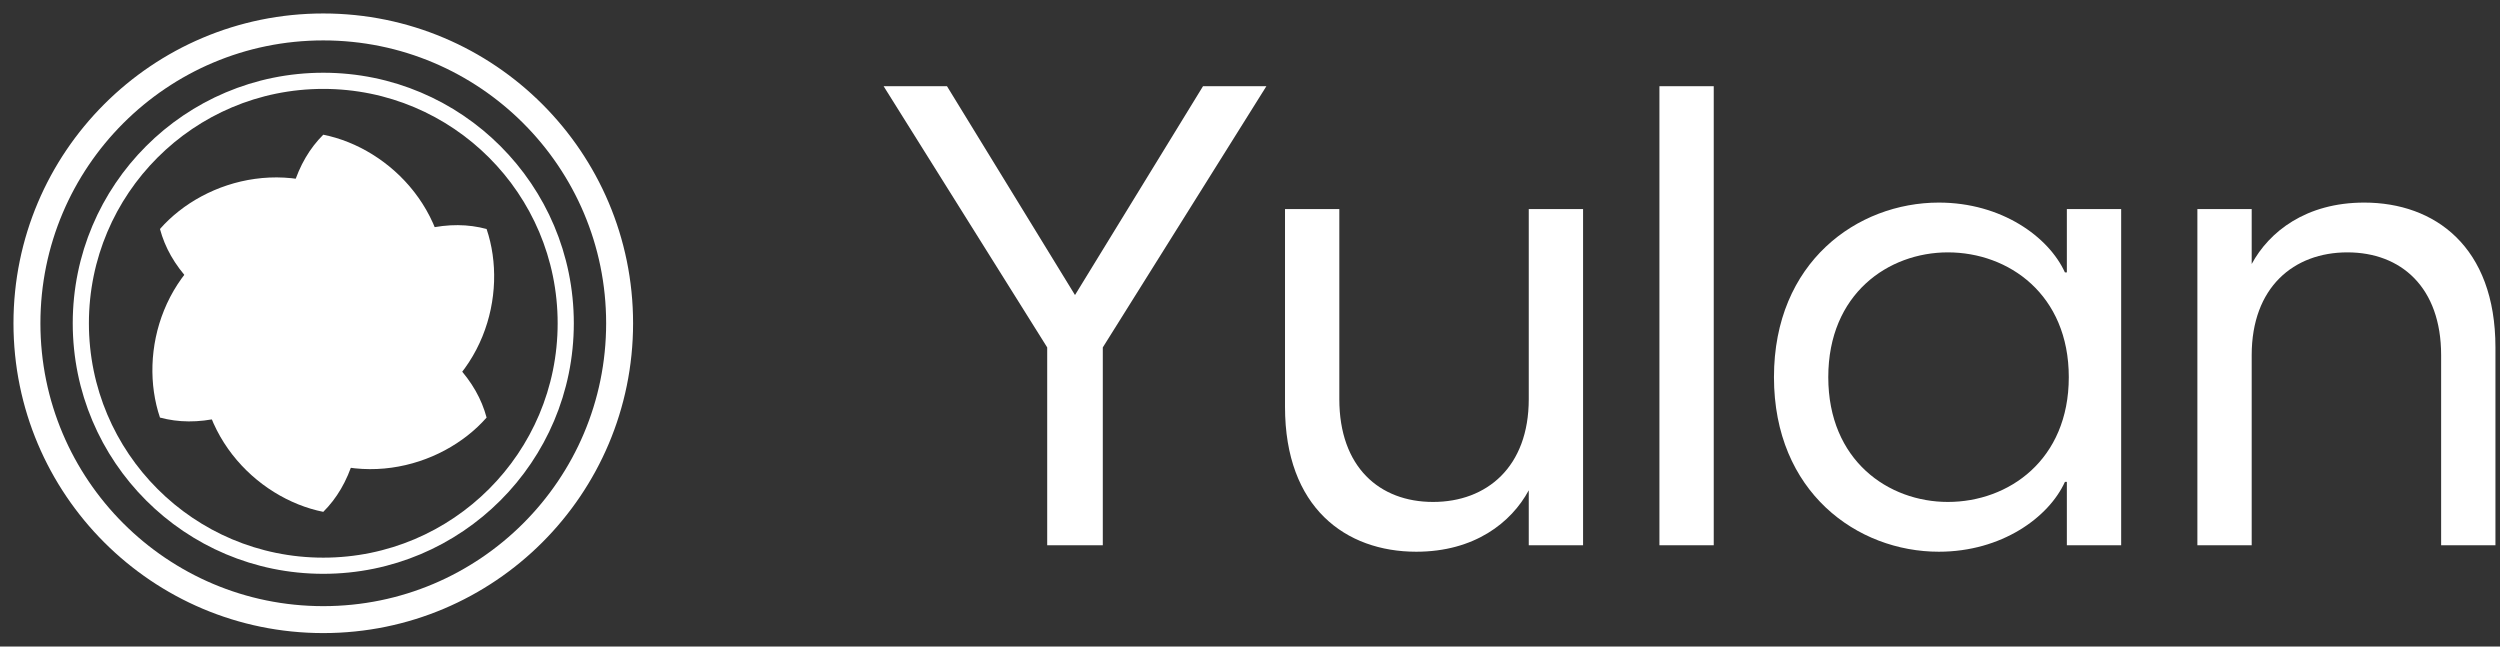 <svg width="232" height="60" viewBox="0 0 232 60" fill="none" xmlns="http://www.w3.org/2000/svg">
<rect x="0" y="0" width="232" height="60" fill="#333333" stroke="none"/>
<path d="M30 57.5C45.188 57.5 57.5 45.188 57.5 30C57.5 14.812 45.188 2.5 30 2.5C14.812 2.5 2.5 14.812 2.5 30C2.5 45.188 14.812 57.5 30 57.5Z" stroke="white" stroke-width="2.5"/>
<path d="M30 52.5C42.426 52.5 52.5 42.426 52.5 30C52.5 17.574 42.426 7.5 30 7.5C17.574 7.5 7.5 17.574 7.5 30C7.5 42.426 17.574 52.5 30 52.5Z" stroke="white" stroke-width="1.5"/>
<path d="M30 12.5C36.25 13.75 42.5 20 41.25 28.75C40 36.25 32.5 40 28 45C28.75 38.75 26.25 32.5 26.25 25C26.25 18.75 27.5 15 30 12.5Z" fill="white"/>
<path d="M45.155 21.25C47.198 27.288 44.91 35.825 36.708 39.118C29.587 41.785 22.59 37.165 16.01 35.768C21.797 33.292 25.96 28.002 32.455 24.252C37.868 21.127 41.74 20.335 45.155 21.25Z" fill="white"/>
<path d="M45.156 38.75C40.948 43.538 32.41 45.825 25.458 40.368C19.587 35.535 20.09 27.165 18.01 20.768C23.047 24.543 29.71 25.502 36.205 29.252C41.618 32.377 44.24 35.335 45.156 38.75Z" fill="white"/>
<path d="M30 47.5C23.75 46.25 17.5 40 18.75 31.25C20 23.75 27.5 20 32 15C31.25 21.25 33.75 27.5 33.75 35C33.75 41.25 32.5 45 30 47.5Z" fill="white"/>
<path d="M14.845 38.75C12.802 32.712 15.09 24.175 23.293 20.882C30.413 18.215 37.41 22.835 43.99 24.232C38.203 26.707 34.04 31.998 27.545 35.748C22.132 38.873 18.26 39.665 14.845 38.75Z" fill="white"/>
<path d="M14.845 21.25C19.052 16.462 27.59 14.175 34.542 19.632C40.413 24.465 39.91 32.835 41.99 39.232C36.953 35.458 30.29 34.498 23.795 30.748C18.382 27.623 15.759 24.665 14.845 21.25Z" fill="white"/>
<path d="M97.18 50.6V32.24L82 8H87.88L99.76 27.38L111.64 8H117.52L102.34 32.24V50.6H97.18Z" fill="white"/>
<path d="M141.869 19.4H146.909V50.6H141.869V45.5C140.249 48.5 136.829 51.2 131.429 51.2C124.889 51.2 119.249 47.12 119.249 37.76V19.4H124.289V37.04C124.289 43.34 128.009 46.58 132.989 46.58C137.969 46.58 141.869 43.34 141.869 37.04V19.4Z" fill="white"/>
<path d="M153.995 50.6V8H159.035V50.6H153.995Z" fill="white"/>
<path d="M179.924 51.2C172.364 51.2 164.624 45.68 164.624 35C164.624 24.32 172.364 18.8 179.924 18.8C185.744 18.8 190.124 21.98 191.624 25.28H191.804V19.4H196.844V50.6H191.804V44.72H191.624C190.124 48.02 185.744 51.2 179.924 51.2ZM180.764 46.58C186.404 46.58 191.984 42.68 191.984 35C191.984 27.32 186.404 23.42 180.764 23.42C175.244 23.42 169.664 27.26 169.664 35C169.664 42.74 175.244 46.58 180.764 46.58Z" fill="white"/>
<path d="M219.397 18.8C225.937 18.8 231.577 22.88 231.577 32.24V50.6H226.537V32.96C226.537 26.66 222.817 23.42 217.837 23.42C212.857 23.42 208.957 26.66 208.957 32.96V50.6H203.917V19.4H208.957V24.5C210.577 21.5 213.997 18.8 219.397 18.8Z" fill="white"/>
</svg>
